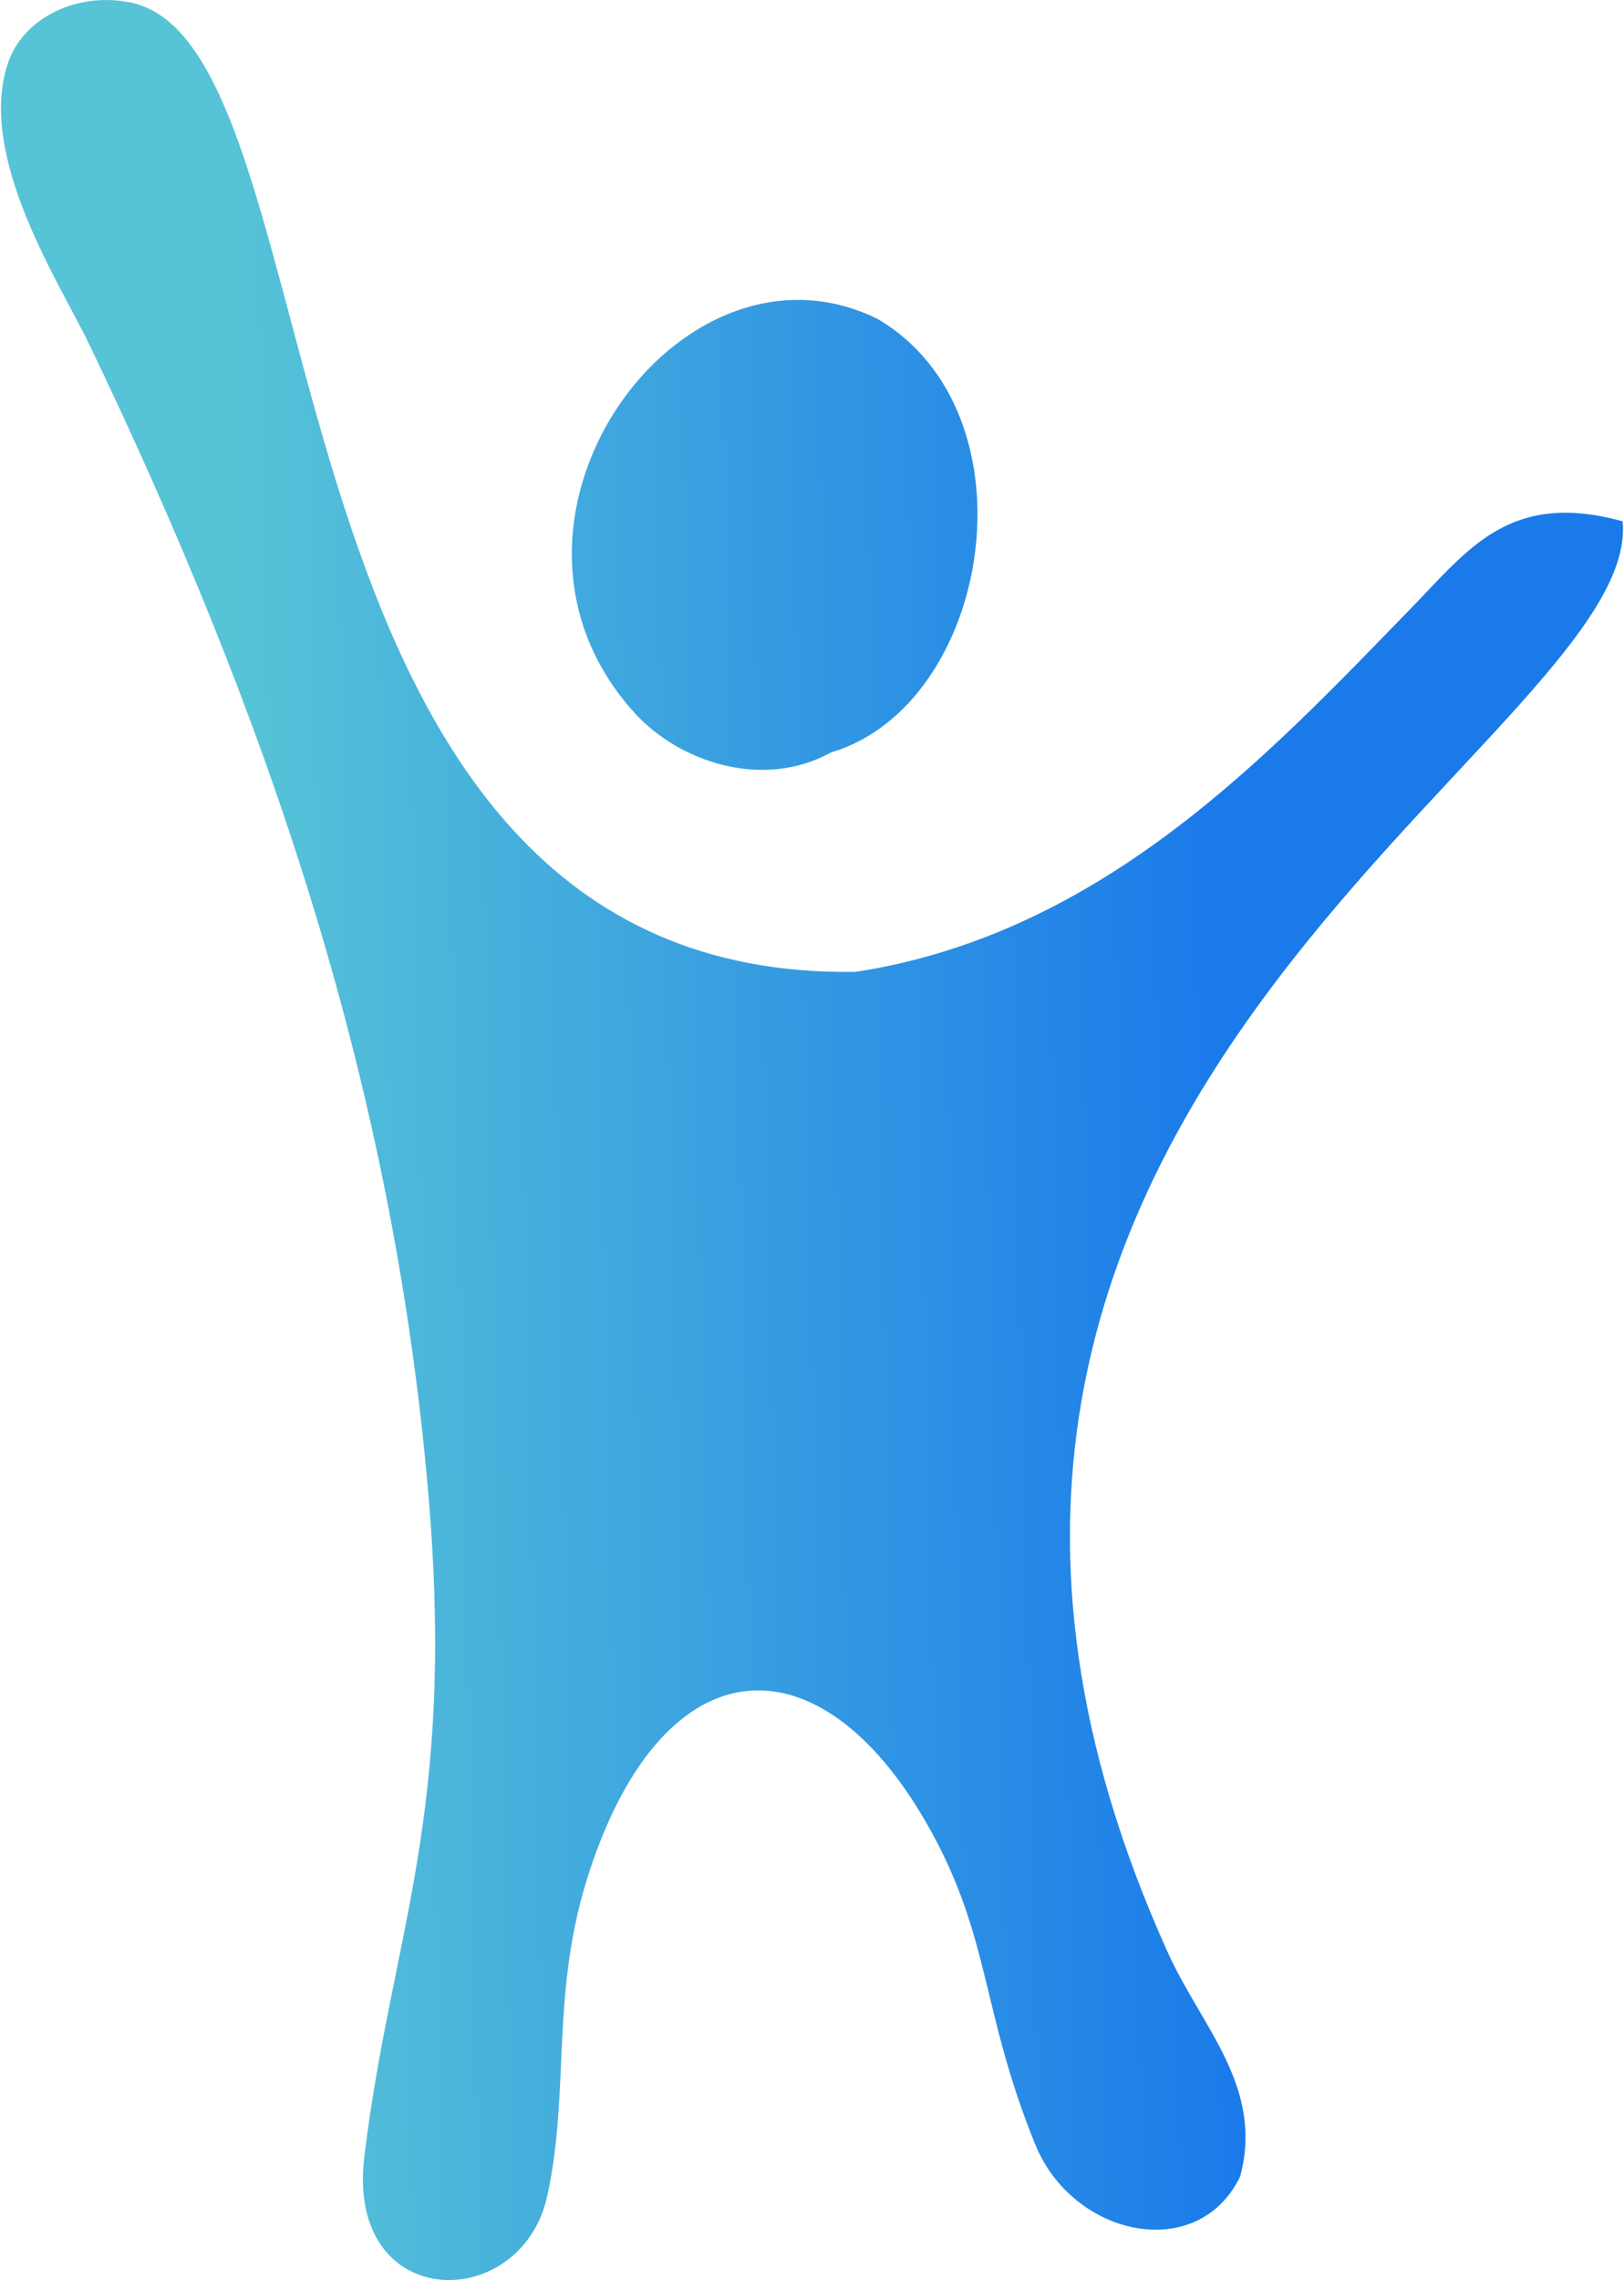 <?xml version="1.0" encoding="UTF-8"?> <svg xmlns="http://www.w3.org/2000/svg" xmlns:xlink="http://www.w3.org/1999/xlink" xml:space="preserve" width="248px" height="348px" version="1.1" style="shape-rendering:geometricPrecision; text-rendering:geometricPrecision; image-rendering:optimizeQuality; fill-rule:evenodd; clip-rule:evenodd" viewBox="0 0 257.03 361.11"> <defs> <style type="text/css"> .fil0 {fill:url(#id0)} </style> <linearGradient id="id0" gradientUnits="userSpaceOnUse" x1="193.71" y1="192.91" x2="40.45" y2="196.14"> <stop offset="0" style="stop-opacity:1; stop-color:#1A7AEA"></stop> <stop offset="1" style="stop-opacity:1; stop-color:#56C3D7"></stop> </linearGradient> </defs> <g id="Livello_x0020_1">  <path class="fil0" d="M131.51 119.18c25.44,-7.55 32.95,-53.65 7.41,-68.66 -31.37,-15.51 -65.89,32.3 -38.51,62.4 7.07,7.76 20.27,12.22 31.1,6.26zm3.96 34.74c-97.33,1.59 -80.46,-146.37 -114.89,-153.51 -8.59,-1.79 -17.13,2.49 -19.5,9.65 -4.92,14.82 8.36,35 12.84,44.35 27.68,57.62 48.02,115.76 53.76,181.71 4.5,51.63 -5.81,70.08 -10.1,105.42 -3.02,24.83 24.87,25.05 28.99,6.22 3.71,-16.99 0.33,-32.37 6.81,-51.78 11.95,-35.75 36.23,-36.9 53.26,-7.27 10.26,17.84 8.54,29.54 17.25,50.93 5.97,14.66 25.76,18.89 32.46,5.09 3.84,-14.14 -6.1,-23.66 -11.44,-35.47 -60.43,-133.62 75.34,-191.94 72.06,-226.7 -17.94,-4.89 -24.36,4.36 -33.7,13.95 -22.23,22.83 -48.56,51.34 -87.8,57.41z"></path> </g> </svg> 
